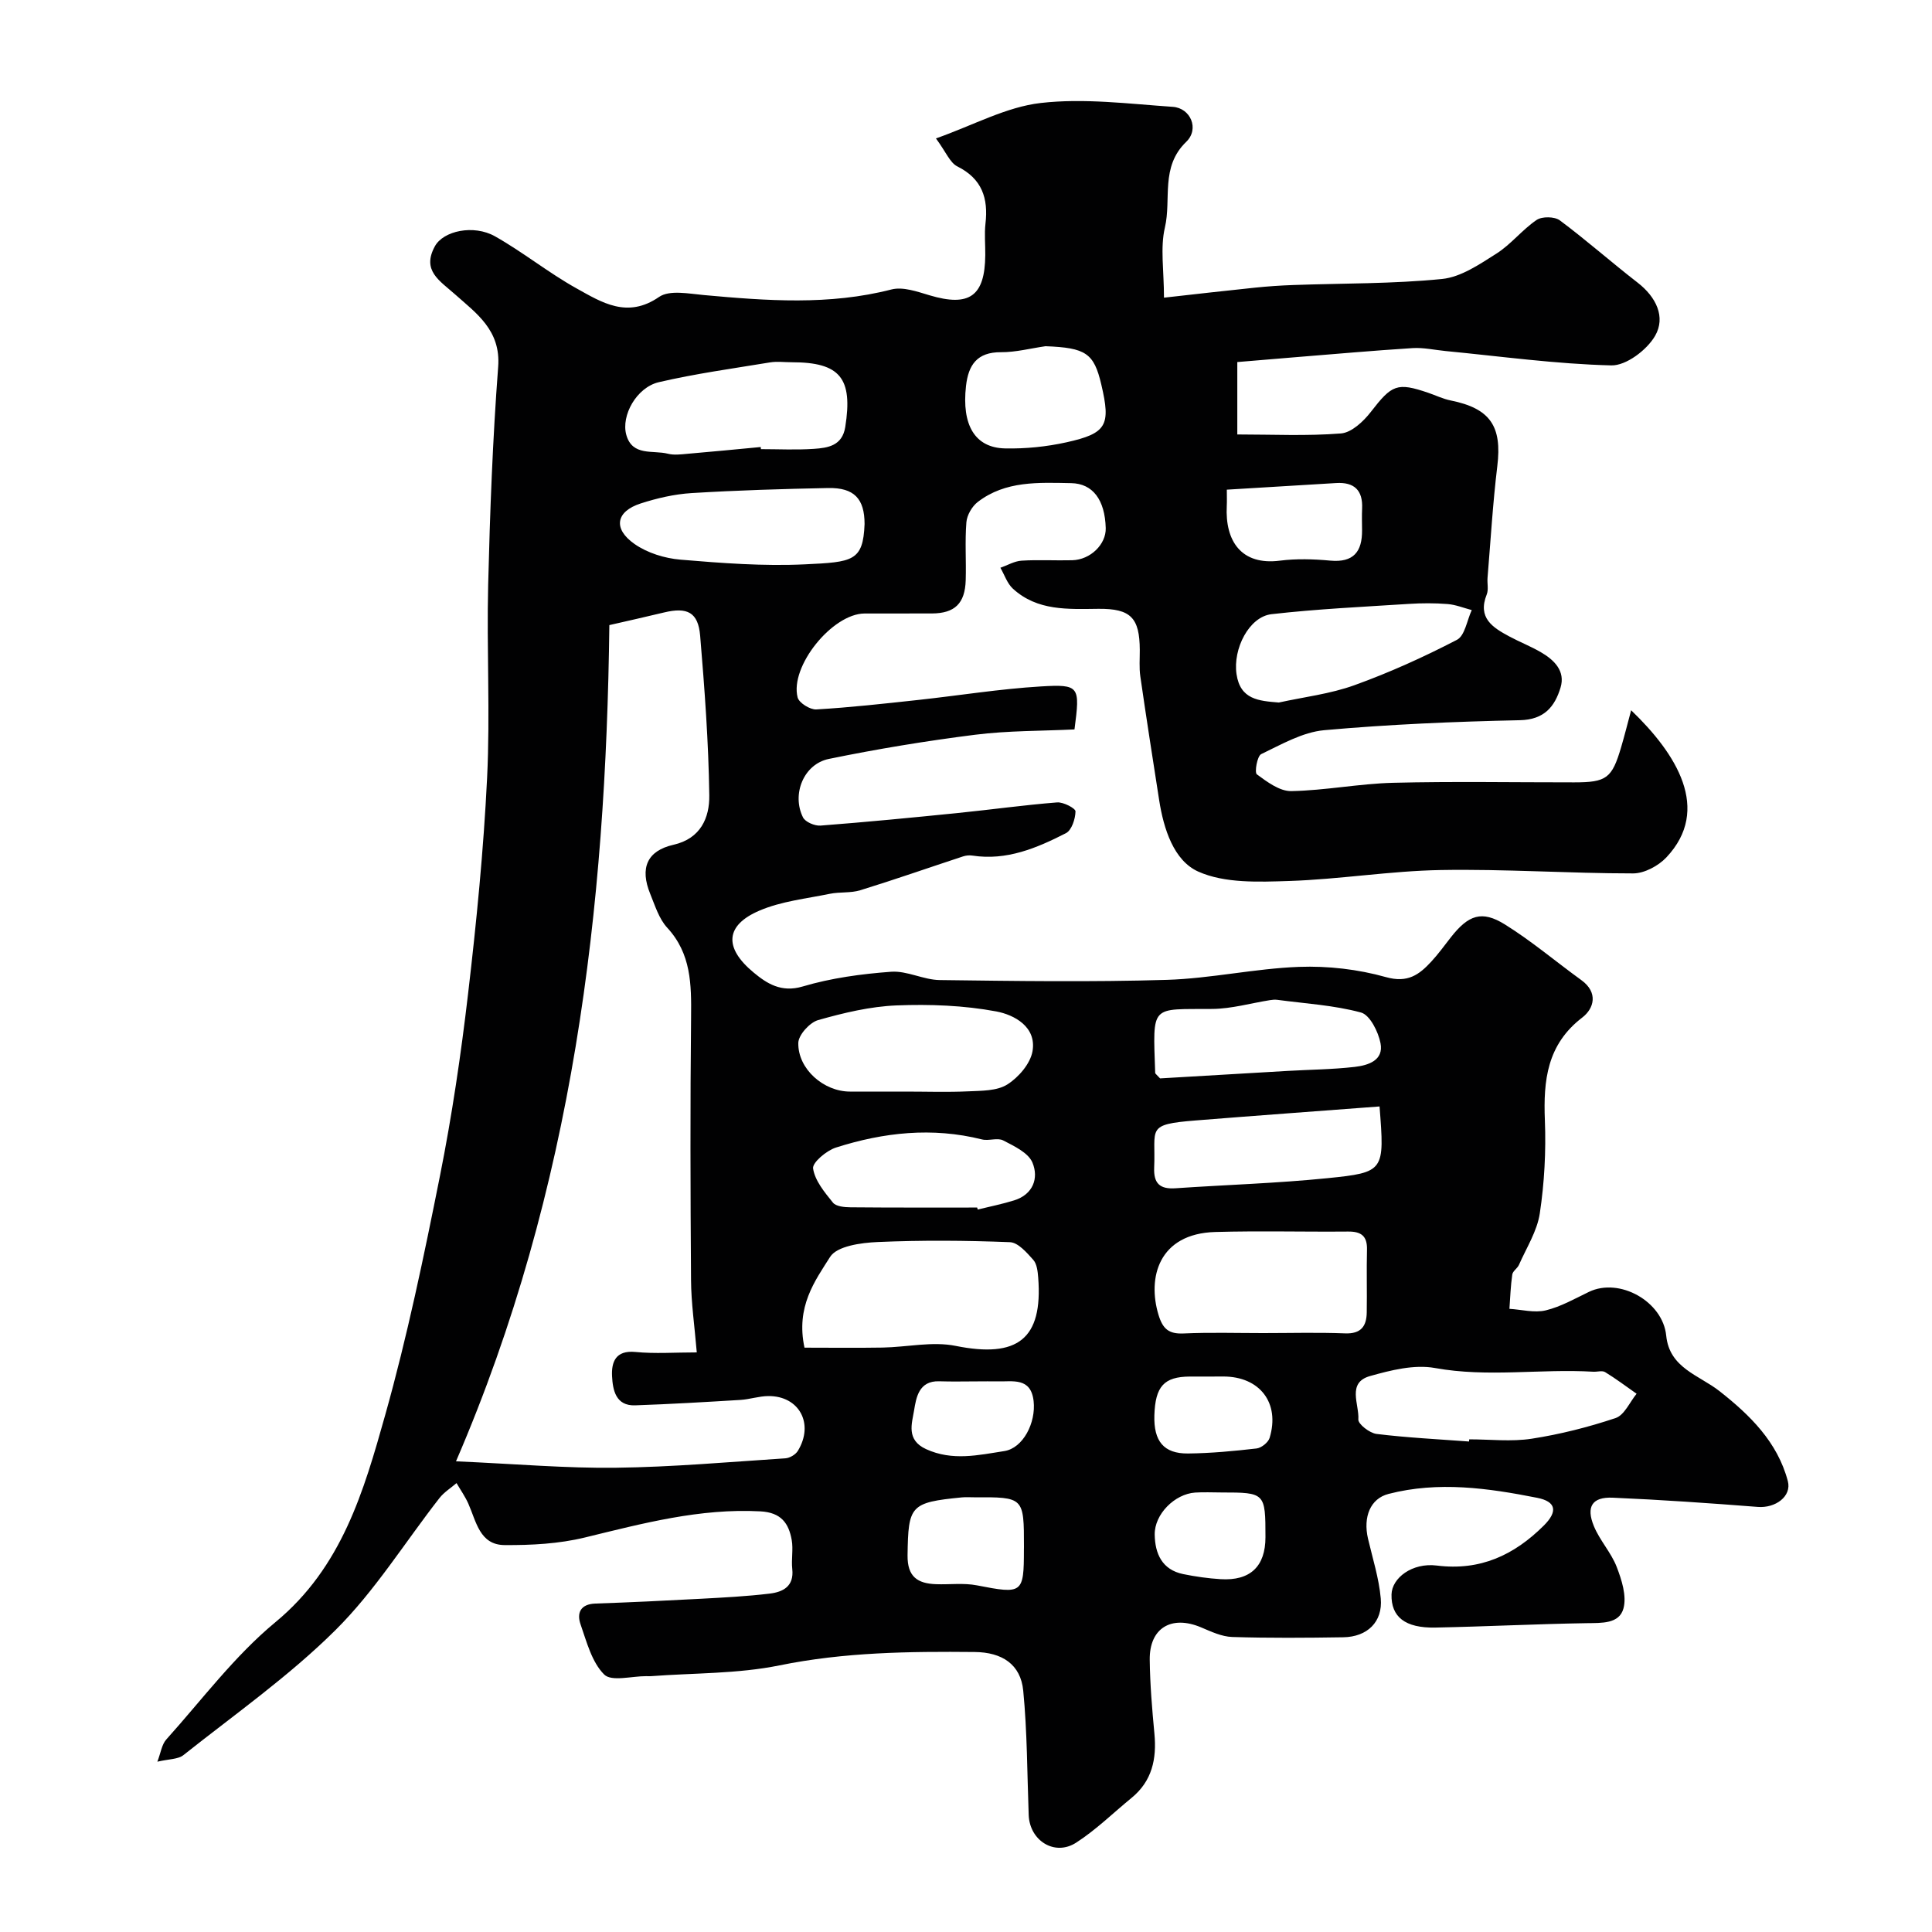 <svg enable-background="new 0 0 400 400" viewBox="0 0 400 400" xmlns="http://www.w3.org/2000/svg"><path d="m32.58 364.74c.71-1.85.91-3.55 1.84-4.59 7.4-8.24 14.15-17.31 22.61-24.3 13.76-11.36 18.29-27.13 22.72-42.88 4.57-16.27 8.02-32.88 11.33-49.47 2.49-12.48 4.35-25.11 5.83-37.75 1.74-14.86 3.21-29.77 3.94-44.71.65-13.3-.11-26.66.22-39.99.37-15.04.93-30.1 2.07-45.1.58-7.57-4.51-11.07-8.93-15.01-3.21-2.86-6.92-4.91-4.18-9.94 1.75-3.22 8.03-4.57 12.46-2.07 5.81 3.28 11.06 7.54 16.88 10.78 5.24 2.91 10.51 6.3 17.08 1.77 2.17-1.5 6.18-.67 9.3-.39 12.99 1.18 25.92 2.16 38.82-1.16 2.38-.61 5.34.45 7.89 1.21 8.23 2.45 11.46.2 11.53-8.34.02-2.17-.2-4.36.04-6.49.61-5.26-.7-9.3-5.83-11.86-1.53-.77-2.34-2.97-4.42-5.79 7.77-2.75 14.57-6.53 21.71-7.34 8.97-1.03 18.22.18 27.33.8 3.65.25 5.56 4.56 2.77 7.25-5.4 5.21-3.03 11.86-4.41 17.73-.99 4.23-.19 8.88-.19 14.53 6.64-.74 12.76-1.45 18.9-2.08 2.62-.27 5.26-.45 7.89-.54 10.27-.37 20.58-.23 30.78-1.25 3.91-.39 7.77-3.04 11.27-5.26 3.02-1.92 5.33-4.94 8.31-6.96 1.12-.76 3.72-.72 4.8.08 5.52 4.11 10.68 8.69 16.13 12.91 3.82 2.96 5.84 7.12 3.6 11-1.68 2.92-6 6.2-9.07 6.12-11.45-.28-22.86-1.87-34.29-2.97-2.28-.22-4.58-.75-6.84-.61-8.2.52-16.38 1.25-24.57 1.91-3.87.31-7.74.65-11.73.98v14.99c7.28 0 14.41.35 21.47-.21 2.19-.18 4.65-2.49 6.17-4.45 4.36-5.64 5.41-6.18 11.91-3.96 1.54.53 3.04 1.26 4.62 1.58 8.21 1.65 10.67 5.34 9.66 13.6-.93 7.67-1.38 15.39-2.02 23.1-.1 1.16.24 2.45-.17 3.47-1.95 4.87 1.25 6.85 4.7 8.7 2.13 1.14 4.4 2.03 6.49 3.24 2.78 1.61 5.14 3.91 4.09 7.35-1.19 3.91-3.35 6.63-8.41 6.74-13.52.29-27.07.86-40.53 2.07-4.48.41-8.83 2.94-13.03 4.95-.84.4-1.42 3.81-.9 4.19 2.12 1.56 4.72 3.51 7.12 3.47 7.03-.13 14.04-1.54 21.07-1.72 12.49-.31 25-.08 37.5-.09 6.71 0 7.83-.83 9.73-7.28.72-2.45 1.34-4.93 2.07-7.65 9.4 9.03 16.65 20.52 7.3 30.46-1.66 1.76-4.56 3.32-6.89 3.32-13.27 0-26.54-.93-39.8-.7-10.5.18-20.96 1.93-31.46 2.27-6.29.2-13.29.5-18.76-1.94-5.09-2.27-7.18-8.85-8.11-14.81-1.33-8.53-2.67-17.07-3.9-25.62-.26-1.8-.1-3.66-.11-5.49-.04-6.59-1.83-8.55-8.54-8.49-6.31.06-12.65.48-17.73-4.17-1.19-1.09-1.74-2.87-2.59-4.33 1.46-.51 2.9-1.38 4.39-1.47 3.49-.22 7 0 10.49-.09 3.77-.1 7.02-3.3 6.93-6.65-.16-5.86-2.68-9.23-7.15-9.31-6.73-.12-13.6-.53-19.35 3.9-1.19.92-2.23 2.72-2.35 4.2-.32 3.97-.02 7.99-.14 11.99-.14 4.82-2.27 6.86-6.97 6.89-4.67.03-9.33-.02-14 .01-6.64.05-15.49 10.95-13.83 17.38.29 1.13 2.58 2.55 3.86 2.48 7.05-.41 14.07-1.2 21.09-1.96 8.47-.92 16.9-2.29 25.39-2.8 8.08-.48 8.15-.04 6.98 8.9-6.8.33-13.75.24-20.57 1.1-10.15 1.28-20.28 2.95-30.3 5.01-5.2 1.07-7.72 7.32-5.34 12.1.48.96 2.43 1.79 3.63 1.7 9.5-.73 18.98-1.65 28.46-2.61 6.85-.69 13.67-1.65 20.53-2.19 1.29-.1 3.82 1.23 3.8 1.86-.03 1.56-.79 3.9-1.98 4.51-6.03 3.08-12.28 5.73-19.36 4.64-.63-.1-1.34-.03-1.94.17-7.09 2.33-14.13 4.8-21.26 7-1.99.62-4.24.32-6.31.74-4.9 1.01-10.05 1.54-14.58 3.48-7.06 3.02-7.44 7.66-1.21 12.82 2.7 2.24 5.69 4.22 10.16 2.89 5.9-1.75 12.15-2.6 18.31-3.05 3.29-.24 6.7 1.68 10.06 1.72 15.66.2 31.34.43 46.99-.04 9.15-.28 18.25-2.35 27.41-2.69 5.98-.22 12.22.5 17.98 2.12 4.52 1.27 6.89-.5 9.41-3.23 1.44-1.56 2.7-3.3 4.01-4.98 3.65-4.66 6.42-5.68 11.22-2.69 5.53 3.44 10.54 7.7 15.83 11.53 3.53 2.56 2.63 5.86.18 7.74-7.29 5.59-8.07 12.99-7.74 21.29.25 6.4-.1 12.92-1.05 19.25-.55 3.69-2.77 7.14-4.32 10.67-.32.73-1.28 1.28-1.38 2-.34 2.35-.42 4.73-.59 7.1 2.51.15 5.17.88 7.51.32 3.11-.75 6.02-2.42 8.95-3.83 6.34-3.05 15.3 1.99 16 9.05.67 6.75 6.79 8.16 11.05 11.51 6.28 4.94 11.99 10.52 14.13 18.61.84 3.15-2.55 5.64-6.22 5.35-10-.78-20.02-1.48-30.04-1.91-4.24-.18-5.56 1.86-3.89 5.9 1.22 2.96 3.57 5.46 4.72 8.43 1.04 2.7 2.1 6.03 1.4 8.6-.87 3.22-4.52 3-7.62 3.05-10.44.17-20.87.7-31.3.91-6.31.13-9.21-2.22-9.1-6.86.08-3.4 4.27-6.62 9.38-5.98 9.01 1.13 16.02-2.18 22.15-8.28 2.89-2.88 2.62-4.96-1.4-5.75-10.16-2.01-20.46-3.46-30.75-.8-3.78.97-5.29 4.78-4.25 9.26.96 4.11 2.27 8.2 2.64 12.37.44 4.86-2.78 7.97-7.76 8.05-7.66.12-15.34.18-22.99-.06-2.18-.07-4.39-1.12-6.47-2-6.13-2.58-10.7.15-10.61 6.73.06 5.1.49 10.21.97 15.3.49 5.22-.48 9.8-4.73 13.28-3.81 3.12-7.36 6.62-11.47 9.27-4.45 2.87-9.63-.41-9.83-5.72-.32-8.59-.3-17.21-1.13-25.74-.53-5.45-4.37-7.96-10.06-8.01-13.54-.13-26.99.03-40.41 2.77-8.65 1.76-17.69 1.56-26.56 2.23-.33.03-.67.01-1 0-3-.02-7.21 1.18-8.73-.34-2.56-2.55-3.62-6.74-4.89-10.38-.82-2.34-.04-4.2 3.06-4.31 7.27-.25 14.53-.6 21.8-.99 4.77-.26 9.54-.5 14.28-1.07 2.75-.33 5.09-1.48 4.69-5.1-.22-1.98.23-4.05-.11-5.98-.62-3.49-2.19-5.72-6.49-5.95-12.53-.67-24.36 2.5-36.33 5.41-5.37 1.31-11.08 1.61-16.64 1.57-5.15-.03-5.86-4.89-7.49-8.56-.66-1.49-1.62-2.85-2.45-4.27-1.18 1.02-2.58 1.88-3.52 3.08-7.15 9.15-13.37 19.24-21.54 27.35-9.61 9.54-20.85 17.44-31.5 25.9-1.11.87-3.01.79-5.38 1.35zm61.83-62.19c12.41.54 22.76 1.46 33.1 1.33 11.7-.14 23.4-1.19 35.09-1.95.91-.06 2.12-.77 2.59-1.55 3.41-5.59.29-11.38-6.1-11.34-1.94.01-3.86.68-5.81.8-7.26.44-14.52.87-21.78 1.12-4.03.14-4.63-3.19-4.78-6.01-.15-2.9.69-5.44 4.83-5.04 4.06.4 8.18.09 12.71.09-.46-5.5-1.16-10.25-1.19-14.99-.13-18.16-.18-36.32.01-54.48.07-6.7.04-13.07-4.94-18.46-1.7-1.84-2.52-4.56-3.51-6.98-2.21-5.39-.65-8.95 4.81-10.19 5.66-1.28 7.47-5.64 7.41-10.21-.15-11.03-.97-22.07-1.89-33.07-.41-4.86-2.66-5.98-7.5-4.81-3.68.89-7.38 1.71-11.3 2.61-.7 58.45-7.34 116.57-31.75 173.13zm72.15-23.53c5.35 0 10.76.07 16.17-.02 5.06-.09 10.3-1.32 15.12-.35 12.82 2.58 18.08-1.39 17.1-14.13-.1-1.27-.26-2.82-1.02-3.68-1.35-1.51-3.15-3.6-4.84-3.66-9.13-.36-18.29-.43-27.41-.03-3.42.15-8.38.83-9.81 3.07-3.15 4.98-7.13 10.3-5.31 18.8zm94.94-3.02c5.66 0 11.33-.16 16.98.06 3.32.13 4.45-1.49 4.49-4.35.07-4.33-.06-8.66.05-12.98.07-2.85-1.22-3.78-3.93-3.75-9.16.08-18.32-.17-27.47.09-11.72.33-14.12 9.44-11.75 17.2.89 2.9 2.14 3.93 5.14 3.81 5.5-.25 11-.08 16.49-.08zm-74.04-50c4.33 0 8.67.15 12.99-.05 2.75-.13 5.94-.06 8.1-1.42 2.33-1.47 4.77-4.3 5.22-6.88.88-5.09-3.83-7.55-7.48-8.24-6.74-1.26-13.79-1.52-20.67-1.25-5.46.22-10.95 1.54-16.24 3.04-1.74.5-4.07 3.07-4.1 4.73-.1 5.42 5.28 10.07 10.69 10.07zm116.69 72.45c.01-.15.02-.3.03-.45 4.32 0 8.72.52 12.94-.13 5.88-.91 11.73-2.39 17.38-4.28 1.81-.61 2.92-3.29 4.34-5.03-2.16-1.51-4.27-3.11-6.52-4.48-.61-.37-1.63-.03-2.46-.08-10.9-.65-21.82 1.22-32.78-.77-4.26-.77-9.11.45-13.44 1.67-4.84 1.37-2.19 5.89-2.41 8.98-.07.95 2.33 2.82 3.76 3 6.35.78 12.76 1.09 19.16 1.57zm-146.65-205.9c.01.15.03.3.04.44 3.66 0 7.34.19 10.98-.06 2.9-.2 5.86-.64 6.48-4.52 1.61-10.12-1.06-13.41-11.08-13.41-1.5 0-3.03-.21-4.49.03-7.7 1.27-15.46 2.33-23.04 4.1-4.59 1.08-7.84 6.9-6.72 10.91 1.26 4.48 5.52 3.11 8.61 3.9 1.25.32 2.66.14 3.98.02 5.08-.43 10.16-.93 15.24-1.41zm107.27 52.9c5.23-1.15 10.66-1.78 15.66-3.59 7.26-2.62 14.35-5.83 21.21-9.39 1.65-.85 2.08-4.04 3.07-6.16-1.67-.44-3.32-1.12-5.02-1.25-2.64-.21-5.33-.2-7.98-.03-9.49.61-19.01 1.05-28.46 2.13-4.64.53-8.02 7.17-7.24 12.42.78 5.26 4.59 5.53 8.76 5.87zm-85.77-36.95c0-5.24-2.15-7.56-7.54-7.46-9.44.19-18.88.47-28.3 1.05-3.54.22-7.12 1.05-10.5 2.14-5.15 1.66-5.81 5.24-1.27 8.41 2.65 1.85 6.22 2.95 9.48 3.23 8.57.72 17.21 1.38 25.78.97 9.89-.47 12.05-.62 12.35-8.34zm106.62 120.58c-12.91.98-25.51 1.89-38.1 2.9-10.39.83-8.21 1.6-8.56 9.76-.14 3.3 1.2 4.49 4.39 4.28 10.49-.72 21.02-1.03 31.48-2.09 11.86-1.2 11.83-1.48 10.79-14.85zm-45.44-5.81c8.37-.49 17.39-1.03 26.42-1.55 4.63-.27 9.28-.3 13.88-.83 2.74-.32 6.04-1.31 5.34-4.91-.46-2.37-2.2-5.85-4.04-6.35-5.61-1.52-11.55-1.85-17.36-2.63-.49-.06-1-.01-1.49.07-3.97.63-7.93 1.78-11.9 1.82-12.92.12-12.34-1.14-11.86 13.25 0 .14.2.25 1.01 1.13zm-37.87 26.74c.04.14.08.27.12.41 2.51-.62 5.05-1.12 7.52-1.89 3.96-1.23 5.14-4.62 3.81-7.82-.85-2.05-3.79-3.42-6.06-4.6-1.19-.61-3.01.15-4.42-.21-10.26-2.57-20.34-1.46-30.21 1.69-1.95.62-4.91 3.11-4.73 4.33.38 2.53 2.38 4.93 4.11 7.07.64.8 2.39.96 3.64.97 8.73.08 17.47.05 26.22.05zm14.15-178.33c-3.08.44-6.16 1.26-9.23 1.24-4.95-.03-6.74 2.65-7.23 7-.91 8.07 1.83 12.79 8.1 12.92 4.22.09 8.56-.35 12.68-1.26 8.39-1.86 9.22-3.52 7.23-11.98-1.52-6.49-3.2-7.6-11.55-7.92zm-4.46 248.62c0-10.35 0-10.35-10.37-10.3-.83 0-1.67-.06-2.5.02-10.69 1.05-11.08 1.68-11.23 11.97-.06 4.47 2.07 5.86 5.9 6 2.82.1 5.73-.29 8.46.24 9.44 1.84 9.73 1.72 9.73-7.43.01-.17.01-.34.01-.5zm42-218.92c0 1.39.04 2.39-.01 3.38-.38 7.31 3.05 12.33 10.98 11.32 3.43-.44 6.99-.33 10.45-.01 4.83.44 6.61-1.86 6.58-6.28-.01-1.5-.06-2.99.01-4.49.18-3.8-1.63-5.52-5.38-5.29-7.37.44-14.75.89-22.63 1.37zm8 216.88c0-9.18-.07-9.26-9.08-9.26-1.83 0-3.66-.1-5.48.02-4.23.29-8.43 4.47-8.37 8.7.06 3.93 1.51 7.28 5.9 8.18 2.55.52 5.15.89 7.74 1.05 6.14.38 9.29-2.64 9.29-8.69zm-11.21-33.26c-1.49 0-2.98-.01-4.47 0-5.32.04-7.13 2.03-7.32 8.02-.16 5.36 1.93 7.96 6.98 7.91 4.73-.05 9.47-.5 14.18-1.04 1-.12 2.41-1.24 2.7-2.19 2.19-7.23-2.03-12.71-9.59-12.71-.83.01-1.65.01-2.48.01zm-48.36 1c-2.67 0-5.33.07-7.99-.02-4.23-.13-4.76 3.43-5.19 6.03-.44 2.69-1.69 6.09 2.47 8.01 5.46 2.51 10.86 1.24 16.21.41 3.88-.6 6.57-5.85 6.07-10.34-.56-5.01-4.37-4-7.57-4.09-1.34-.03-2.67 0-4 0z" fill="#010102"/></svg>